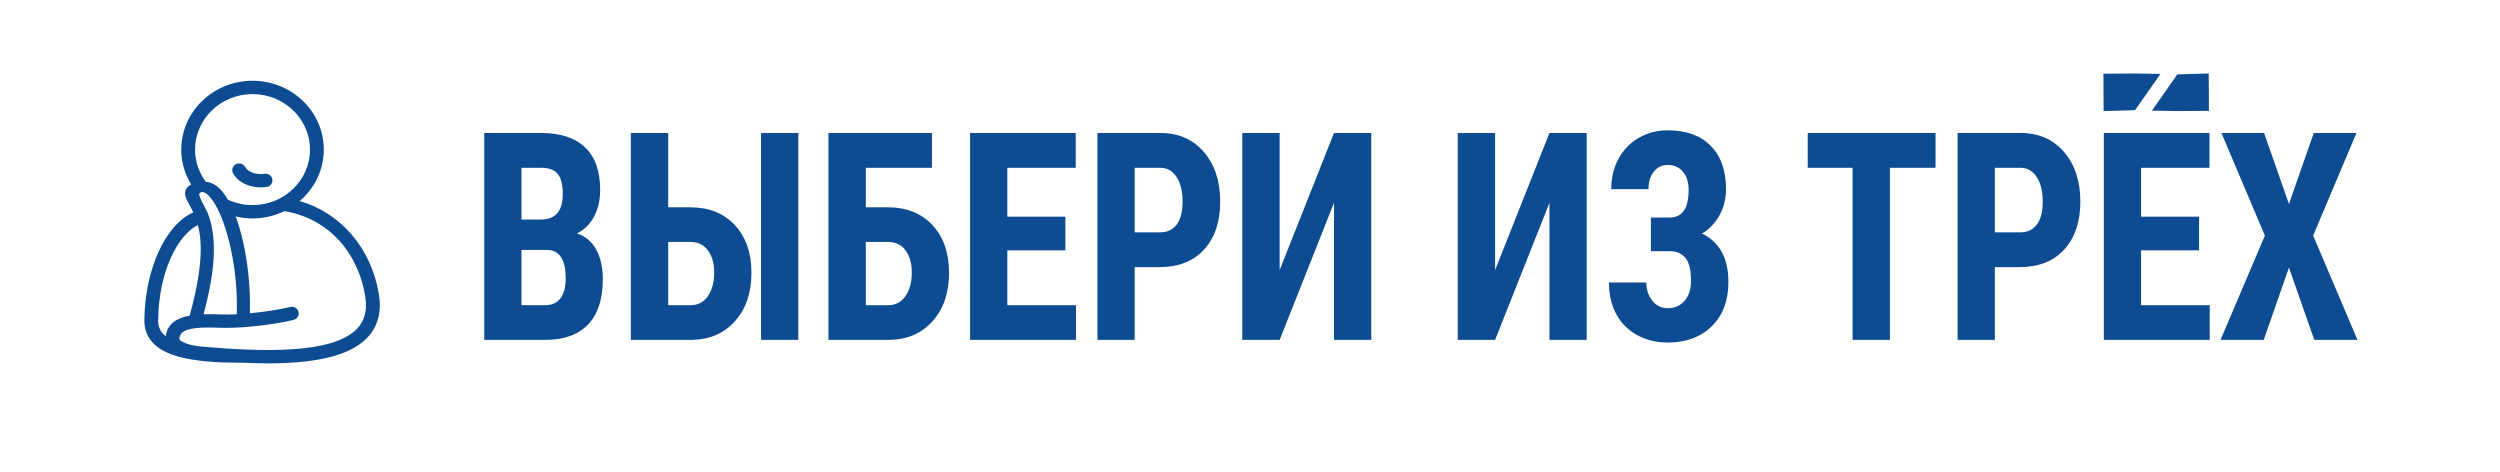 <?xml version="1.0" encoding="UTF-8" standalone="no"?> <!-- Generator: Gravit.io --> <svg xmlns="http://www.w3.org/2000/svg" xmlns:xlink="http://www.w3.org/1999/xlink" style="isolation:isolate" viewBox="0 0 530 100" width="530pt" height="100pt"> <defs> <clipPath id="_clipPath_VWRVWBW4Ohc3oxUKS540i5A1iI81dQ9X"> <rect width="530" height="100"></rect> </clipPath> </defs> <g clip-path="url(#_clipPath_VWRVWBW4Ohc3oxUKS540i5A1iI81dQ9X)"> <g> <clipPath id="_clipPath_b1U80sI1yXesQ7yj6dR1OwBsMyAcinSJ"> <rect x="30.214" y="17.121" width="51.079" height="60" transform="matrix(1,0,0,1,0,0)" fill="rgb(255,255,255)"></rect> </clipPath> <g clip-path="url(#_clipPath_b1U80sI1yXesQ7yj6dR1OwBsMyAcinSJ)"> <g> <rect x="30.214" y="17.121" width="51.079" height="60" transform="matrix(1,0,0,1,0,0)" fill="none"></rect> <g> <g> <path d=" M 50.863 34.659 C 51.328 34.711 51.757 34.977 51.991 35.407 C 52.641 36.608 54.575 37.083 56.069 36.848 C 56.865 36.721 57.618 37.243 57.749 38.013 C 57.878 38.784 57.337 39.511 56.541 39.637 C 53.994 40.039 50.723 39.164 49.397 36.717 C 49.022 36.025 49.299 35.173 50.015 34.811 C 50.287 34.672 50.581 34.627 50.863 34.659 Z " fill="rgb(13,76,147)"></path> <g> <path d=" M 80.317 62.345 C 78.701 52.603 72.25 45.151 63.547 42.617 C 66.668 39.941 68.648 36.052 68.648 31.715 C 68.648 23.667 61.868 17.121 53.537 17.121 C 45.205 17.121 38.426 23.667 38.426 31.715 C 38.426 34.416 39.204 36.941 40.534 39.113 C 40.092 39.329 39.716 39.619 39.482 40.052 C 38.892 41.137 39.48 42.204 40.161 43.44 C 40.411 43.893 40.698 44.425 40.98 45.024 C 35.035 47.688 30.78 56.976 30.601 67.764 C 30.568 69.828 31.252 71.561 32.638 72.919 C 35.453 75.673 41.18 76.905 51.186 76.905 C 51.288 76.905 51.39 76.905 51.492 76.905 C 51.511 76.905 51.532 76.9 51.552 76.9 C 53.306 76.975 55.051 77.031 56.755 77.031 C 65.782 77.031 73.794 75.803 77.812 71.644 C 80.105 69.271 80.947 66.141 80.317 62.345 Z M 53.537 19.948 C 60.256 19.948 65.721 25.227 65.721 31.715 C 65.721 38.203 60.256 43.481 53.537 43.481 C 51.665 43.481 49.898 43.061 48.311 42.329 C 47.712 41.303 47.075 40.445 46.399 39.837 C 45.375 38.912 44.4 38.595 43.625 38.533 C 42.2 36.607 41.352 34.257 41.352 31.716 C 41.352 25.225 46.819 19.948 53.537 19.948 Z M 44.094 45.296 C 43.743 44.343 41.794 41.323 42.346 40.915 C 43.3 40.208 44.355 41.64 44.503 41.795 C 47.331 44.769 50.551 55.293 50.199 66.623 C 49.101 66.679 48.052 66.7 47.117 66.669 C 45.872 66.627 44.507 66.583 43.159 66.625 C 45.737 56.935 46.013 50.5 44.094 45.296 Z M 35.133 71.288 C 34.985 71.172 34.846 71.055 34.72 70.932 C 33.885 70.113 33.505 69.121 33.527 67.808 C 33.703 57.177 37.831 49.784 41.953 47.712 C 42.835 51.053 43.1 56.415 40.211 66.909 C 37.586 67.387 35.484 68.565 35.133 71.288 Z M 75.672 69.715 C 70.441 75.131 55.376 74.576 42.838 73.485 C 40.634 73.295 38.7 72.7 38.13 72.041 C 38.01 71.901 38.007 71.817 38.016 71.736 C 38.189 69.9 40.565 69.464 43.964 69.439 C 44.913 69.433 45.936 69.456 47.017 69.493 C 47.359 69.504 47.716 69.508 48.082 69.508 C 52.815 69.508 59.335 68.565 62.248 67.815 C 63.029 67.615 63.493 66.84 63.285 66.085 C 63.076 65.331 62.277 64.883 61.493 65.084 C 59.706 65.544 56.345 66.096 52.983 66.417 C 53.125 60.928 52.515 55.333 51.386 50.616 C 50.976 48.901 50.494 47.313 49.958 45.879 C 51.108 46.151 52.301 46.309 53.537 46.309 C 55.957 46.309 58.239 45.744 60.268 44.761 C 69.248 46.204 75.82 53.104 77.427 62.795 C 77.915 65.724 77.34 67.989 75.672 69.715 Z " fill="rgb(13,76,147)"></path> </g> </g> </g> </g> </g> <path d=" M 410.336 28.194 L 410.336 35.573 L 400.668 35.573 L 400.668 72.049 L 392.745 72.049 L 392.745 35.573 L 383.238 35.573 L 383.238 28.194 L 410.336 28.194 Z M 428.17 56.627 L 422.906 56.627 L 422.906 72.049 L 415.011 72.049 L 415.011 28.194 L 428.331 28.194 L 428.331 28.194 Q 434.132 28.194 437.583 32.23 L 437.583 32.23 L 437.583 32.23 Q 441.034 36.266 441.034 42.712 L 441.034 42.712 L 441.034 42.712 Q 441.034 49.157 437.623 52.892 L 437.623 52.892 L 437.623 52.892 Q 434.213 56.627 428.17 56.627 L 428.17 56.627 Z M 422.906 35.573 L 422.906 49.248 L 428.331 49.248 L 428.331 49.248 Q 430.587 49.248 431.822 47.591 L 431.822 47.591 L 431.822 47.591 Q 433.058 45.934 433.058 42.772 L 433.058 42.772 L 433.058 42.772 Q 433.058 39.489 431.796 37.546 L 431.796 37.546 L 431.796 37.546 Q 430.533 35.603 428.412 35.573 L 428.412 35.573 L 422.906 35.573 Z M 466.206 45.934 L 466.206 53.073 L 453.906 53.073 L 453.906 64.7 L 468.462 64.7 L 468.462 72.049 L 446.011 72.049 L 446.011 28.194 L 468.408 28.194 L 468.408 35.573 L 453.906 35.573 L 453.906 45.934 L 466.206 45.934 Z M 479.993 28.194 L 485.257 43.254 L 490.521 28.194 L 499.571 28.194 L 490.386 49.94 L 499.786 72.049 L 490.628 72.049 L 485.257 56.718 L 479.913 72.049 L 470.755 72.049 L 480.154 49.94 L 470.943 28.194 L 479.993 28.194 Z M 316.962 57.26 L 328.483 28.194 L 336.379 28.194 L 336.379 72.049 L 328.483 72.049 L 328.483 43.013 L 316.962 72.049 L 309.04 72.049 L 309.04 28.194 L 316.962 28.194 L 316.962 57.26 Z M 357.992 40.272 L 357.992 40.272 L 357.992 40.272 Q 357.992 37.862 356.797 36.416 L 356.797 36.416 L 356.797 36.416 Q 355.602 34.971 353.561 34.971 L 353.561 34.971 L 353.561 34.971 Q 351.761 34.971 350.62 36.371 L 350.62 36.371 L 350.62 36.371 Q 349.479 37.772 349.479 40.091 L 349.479 40.091 L 341.583 40.091 L 341.583 40.091 Q 341.583 36.447 343.154 33.6 L 343.154 33.6 L 343.154 33.6 Q 344.725 30.754 347.491 29.187 L 347.491 29.187 L 347.491 29.187 Q 350.257 27.621 353.561 27.621 L 353.561 27.621 L 353.561 27.621 Q 359.388 27.621 362.651 30.889 L 362.651 30.889 L 362.651 30.889 Q 365.914 34.157 365.914 40.091 L 365.914 40.091 L 365.914 40.091 Q 365.914 43.103 364.558 45.588 L 364.558 45.588 L 364.558 45.588 Q 363.202 48.073 360.839 49.519 L 360.839 49.519 L 360.839 49.519 Q 363.524 50.784 364.974 53.359 L 364.974 53.359 L 364.974 53.359 Q 366.424 55.934 366.424 59.76 L 366.424 59.76 L 366.424 59.76 Q 366.424 65.694 362.906 69.157 L 362.906 69.157 L 362.906 69.157 Q 359.388 72.621 353.561 72.621 L 353.561 72.621 L 353.561 72.621 Q 350.016 72.621 347.156 71.085 L 347.156 71.085 L 347.156 71.085 Q 344.296 69.549 342.698 66.687 L 342.698 66.687 L 342.698 66.687 Q 341.1 63.826 341.1 59.88 L 341.1 59.88 L 349.022 59.88 L 349.022 59.88 Q 349.022 62.139 350.284 63.736 L 350.284 63.736 L 350.284 63.736 Q 351.547 65.332 353.561 65.332 L 353.561 65.332 L 353.561 65.332 Q 355.817 65.332 357.159 63.736 L 357.159 63.736 L 357.159 63.736 Q 358.502 62.139 358.502 59.609 L 358.502 59.609 L 358.502 59.609 Q 358.502 56.206 357.347 54.73 L 357.347 54.73 L 357.347 54.73 Q 356.193 53.254 353.99 53.254 L 353.99 53.254 L 349.989 53.254 L 349.989 46.115 L 354.017 46.115 L 354.017 46.115 Q 357.992 46.085 357.992 40.272 Z M 115.604 72.049 L 102.659 72.049 L 102.659 28.194 L 114.744 28.194 L 114.744 28.194 Q 120.867 28.194 124.05 31.251 L 124.05 31.251 L 124.05 31.251 Q 127.232 34.308 127.232 40.212 L 127.232 40.212 L 127.232 40.212 Q 127.232 43.555 125.916 45.965 L 125.916 45.965 L 125.916 45.965 Q 124.6 48.374 122.318 49.489 L 122.318 49.489 L 122.318 49.489 Q 124.949 50.332 126.373 52.877 L 126.373 52.877 L 126.373 52.877 Q 127.796 55.422 127.796 59.157 L 127.796 59.157 L 127.796 59.157 Q 127.796 65.543 124.667 68.796 L 124.667 68.796 L 124.667 68.796 Q 121.539 72.049 115.604 72.049 L 115.604 72.049 Z M 116.114 52.983 L 110.555 52.983 L 110.555 64.7 L 115.604 64.7 L 115.604 64.7 Q 117.725 64.7 118.826 63.224 L 118.826 63.224 L 118.826 63.224 Q 119.927 61.748 119.927 59.037 L 119.927 59.037 L 119.927 59.037 Q 119.927 53.133 116.114 52.983 L 116.114 52.983 Z M 110.555 35.573 L 110.555 46.537 L 114.664 46.537 L 114.664 46.537 Q 119.31 46.537 119.31 41.145 L 119.31 41.145 L 119.31 41.145 Q 119.31 38.163 118.235 36.868 L 118.235 36.868 L 118.235 36.868 Q 117.161 35.573 114.744 35.573 L 114.744 35.573 L 110.555 35.573 Z M 141.662 28.194 L 141.662 43.947 L 146.335 43.947 L 146.335 43.947 Q 152.27 43.947 155.788 47.727 L 155.788 47.727 L 155.788 47.727 Q 159.306 51.507 159.306 57.832 L 159.306 57.832 L 159.306 57.832 Q 159.306 64.127 155.869 68.028 L 155.869 68.028 L 155.869 68.028 Q 152.431 71.928 146.765 72.049 L 146.765 72.049 L 133.74 72.049 L 133.74 28.194 L 141.662 28.194 Z M 169.243 28.194 L 169.243 72.049 L 161.347 72.049 L 161.347 28.194 L 169.243 28.194 Z M 146.496 51.296 L 141.662 51.296 L 141.662 64.7 L 146.443 64.7 L 146.443 64.7 Q 148.752 64.7 150.081 62.757 L 150.081 62.757 L 150.081 62.757 Q 151.411 60.814 151.411 57.772 L 151.411 57.772 L 151.411 57.772 Q 151.411 54.91 150.108 53.118 L 150.108 53.118 L 150.108 53.118 Q 148.806 51.326 146.496 51.296 L 146.496 51.296 Z M 197.573 28.194 L 197.573 35.573 L 183.555 35.573 L 183.555 43.947 L 188.228 43.947 L 188.228 43.947 Q 194.163 43.947 197.681 47.727 L 197.681 47.727 L 197.681 47.727 Q 201.199 51.507 201.199 57.832 L 201.199 57.832 L 201.199 57.832 Q 201.199 64.127 197.761 68.028 L 197.761 68.028 L 197.761 68.028 Q 194.324 71.928 188.657 72.049 L 188.657 72.049 L 175.632 72.049 L 175.632 28.194 L 197.573 28.194 Z M 188.389 51.296 L 183.555 51.296 L 183.555 64.7 L 188.335 64.7 L 188.335 64.7 Q 190.645 64.7 191.974 62.757 L 191.974 62.757 L 191.974 62.757 Q 193.303 60.814 193.303 57.772 L 193.303 57.772 L 193.303 57.772 Q 193.303 54.91 192.001 53.118 L 192.001 53.118 L 192.001 53.118 Q 190.698 51.326 188.389 51.296 L 188.389 51.296 Z M 225.855 45.934 L 225.855 53.073 L 213.555 53.073 L 213.555 64.7 L 228.11 64.7 L 228.11 72.049 L 205.659 72.049 L 205.659 28.194 L 228.057 28.194 L 228.057 35.573 L 213.555 35.573 L 213.555 45.934 L 225.855 45.934 Z M 245.819 56.627 L 240.555 56.627 L 240.555 72.049 L 232.659 72.049 L 232.659 28.194 L 245.98 28.194 L 245.98 28.194 Q 251.78 28.194 255.231 32.23 L 255.231 32.23 L 255.231 32.23 Q 258.682 36.266 258.682 42.712 L 258.682 42.712 L 258.682 42.712 Q 258.682 49.157 255.272 52.892 L 255.272 52.892 L 255.272 52.892 Q 251.861 56.627 245.819 56.627 L 245.819 56.627 Z M 240.555 35.573 L 240.555 49.248 L 245.98 49.248 L 245.98 49.248 Q 248.235 49.248 249.471 47.591 L 249.471 47.591 L 249.471 47.591 Q 250.706 45.934 250.706 42.772 L 250.706 42.772 L 250.706 42.772 Q 250.706 39.489 249.444 37.546 L 249.444 37.546 L 249.444 37.546 Q 248.182 35.603 246.06 35.573 L 246.06 35.573 L 240.555 35.573 Z M 271.286 57.26 L 282.807 28.194 L 290.703 28.194 L 290.703 72.049 L 282.807 72.049 L 282.807 43.013 L 271.286 72.049 L 263.364 72.049 L 263.364 28.194 L 271.286 28.194 L 271.286 57.26 Z " fill="rgb(13,76,147)"></path> </g> <path d=" M 452.531 15.578 L 458.016 15.672 L 452.625 23.359 L 445.969 23.547 L 445.922 15.625 L 452.531 15.578 Z " fill="rgb(13,76,147)"></path> <path d=" M 461.688 23.547 L 456.203 23.453 L 461.594 15.766 L 468.25 15.578 L 468.297 23.5 L 461.688 23.547 Z " fill="rgb(13,76,147)"></path> </g> </svg> 